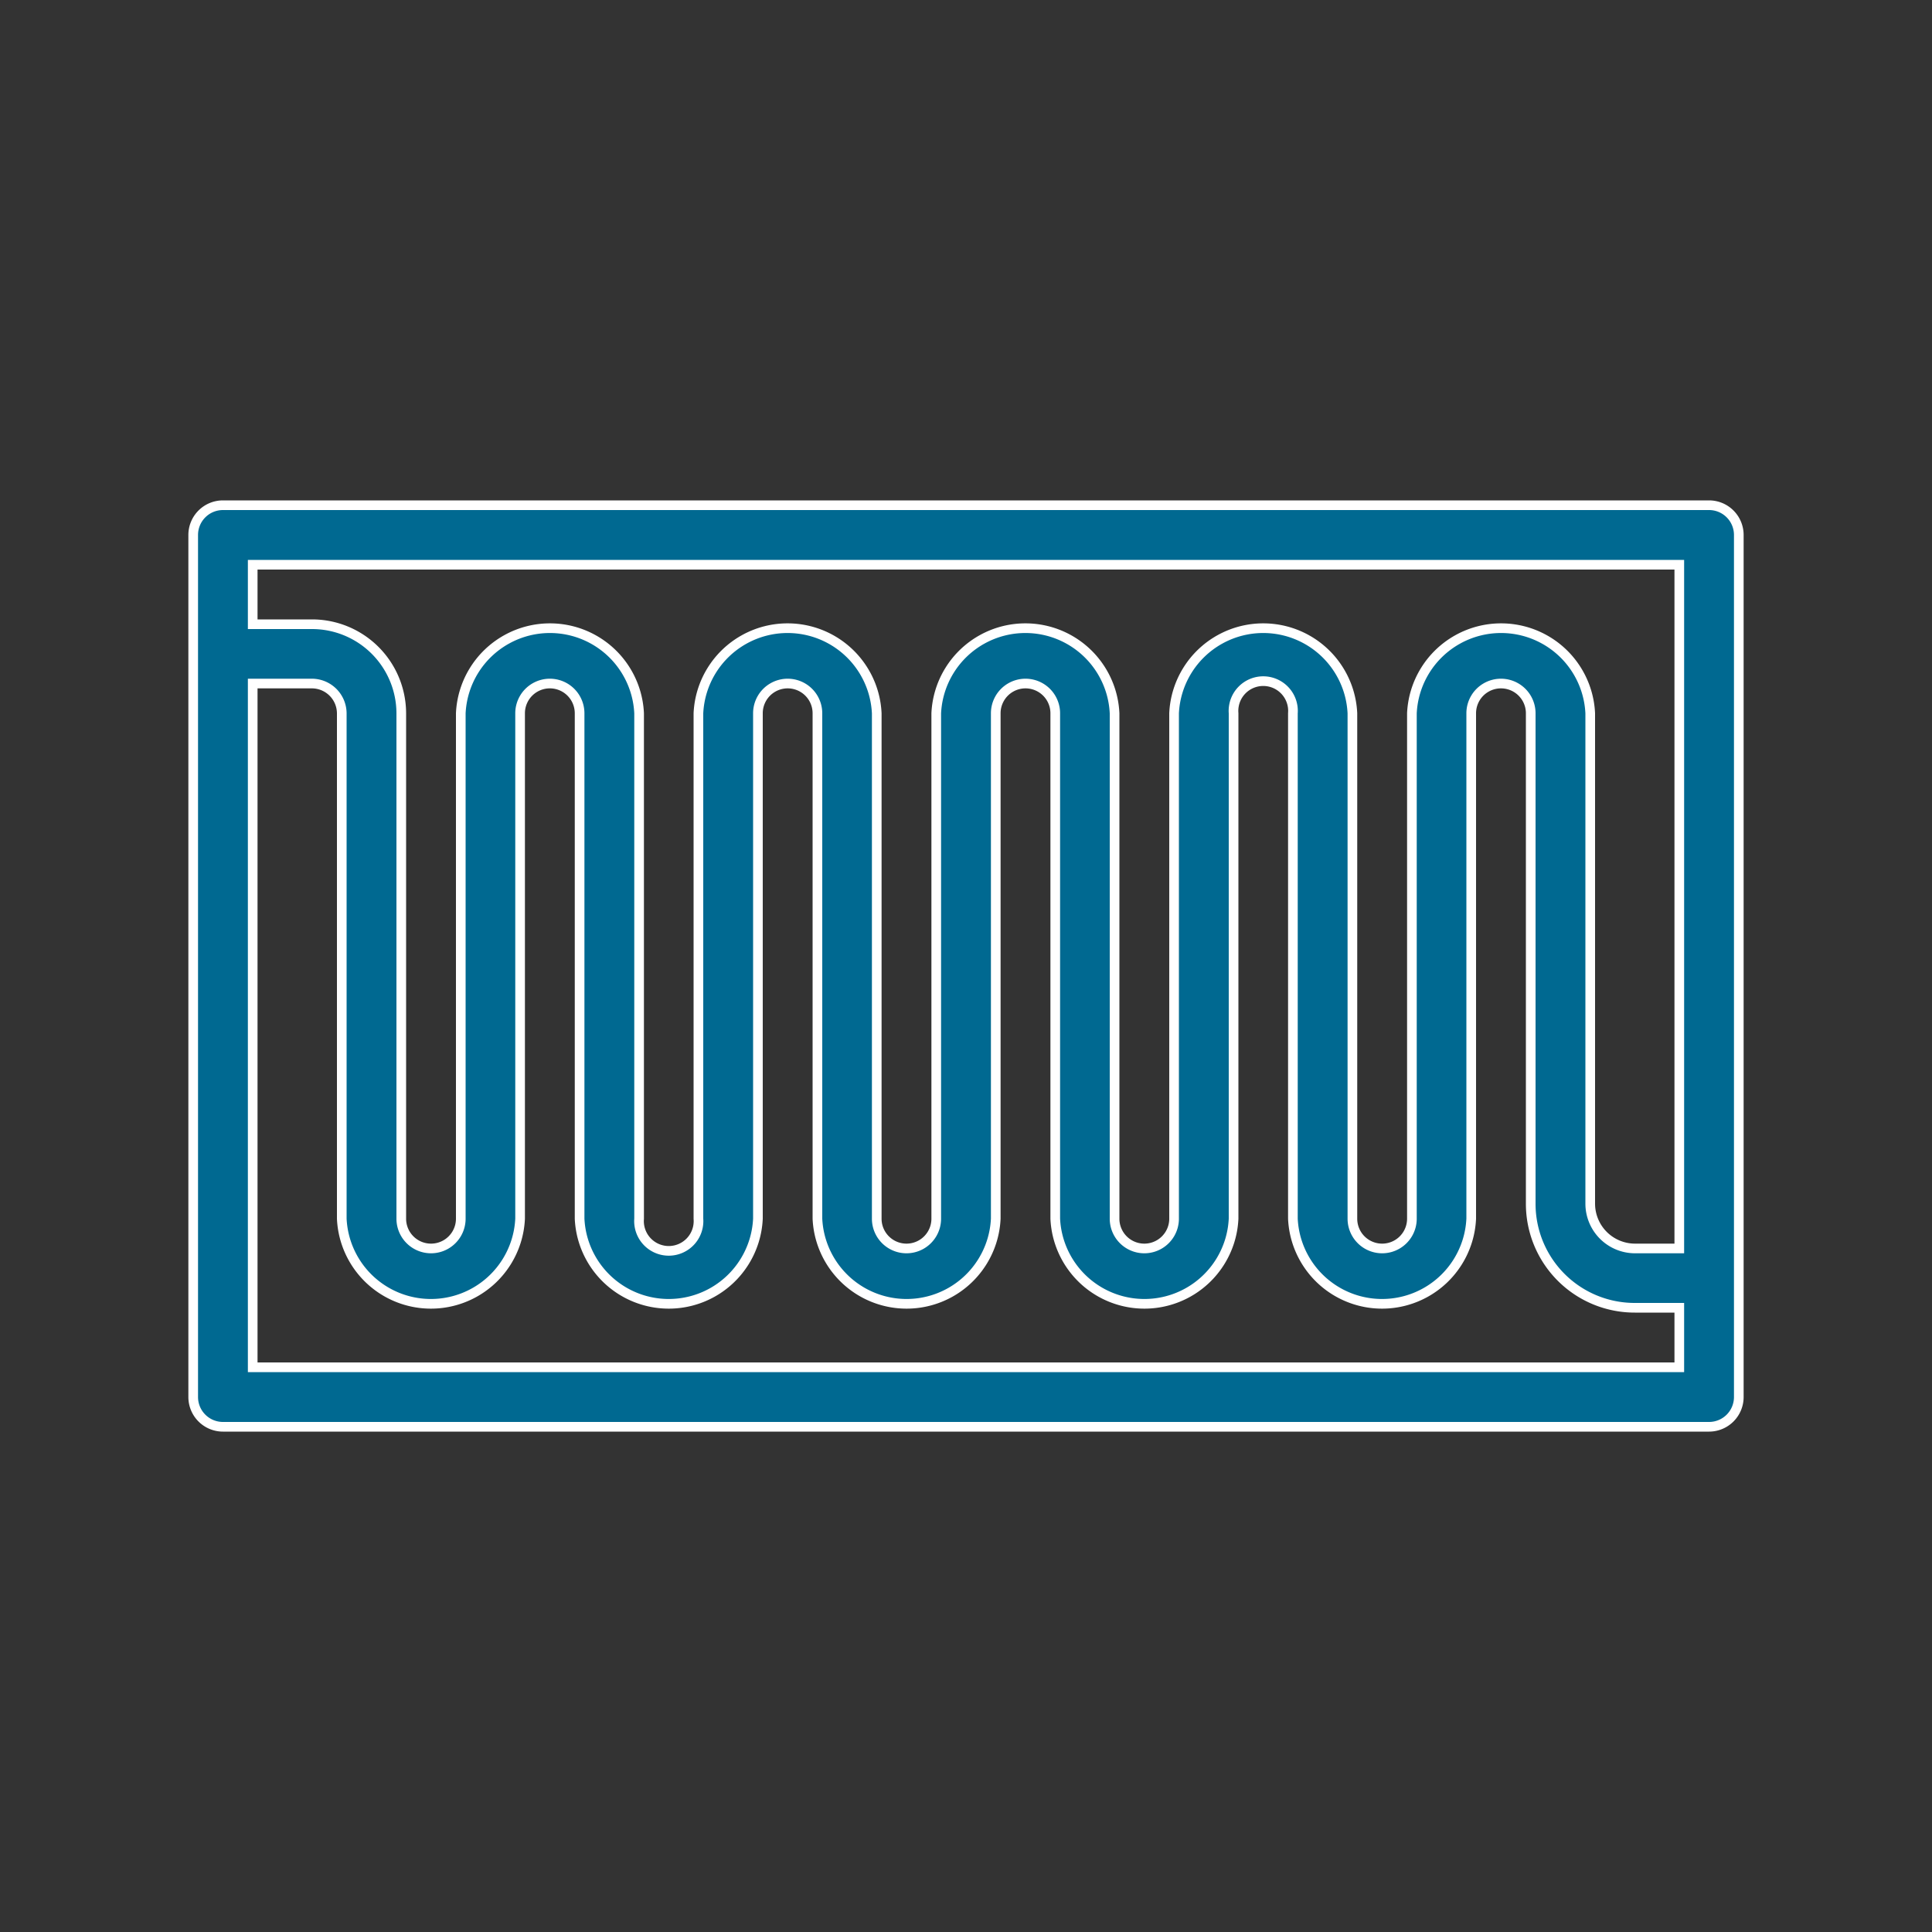 <svg id="Layer_1" data-name="Layer 1" xmlns="http://www.w3.org/2000/svg" viewBox="0 0 100 100"><rect x="0" y="0" width="100" height="100" fill="#333333" stroke="none"/><path d="M88.46,26.15H11.54A1.54,1.54,0,0,0,10,27.69V72.31a1.54,1.54,0,0,0,1.54,1.54H88.46A1.54,1.54,0,0,0,90,72.31V27.69A1.54,1.54,0,0,0,88.46,26.15ZM86.92,70.77H13.08V35.38h3.07a1.55,1.55,0,0,1,1.54,1.54V63.08a4.62,4.62,0,0,0,9.23,0V36.92a1.54,1.54,0,0,1,3.08,0V63.08a4.62,4.62,0,0,0,9.23,0V36.92a1.54,1.54,0,0,1,3.08,0V63.08a4.62,4.62,0,0,0,9.23,0V36.92a1.54,1.54,0,0,1,3.08,0V63.08a4.62,4.62,0,0,0,9.23,0V36.92a1.54,1.54,0,1,1,3.07,0V63.08a4.62,4.62,0,0,0,9.23,0V36.92a1.54,1.54,0,0,1,3.08,0V62.31a5.38,5.38,0,0,0,5.39,5.38h2.3Zm0-6.15h-2.3a2.32,2.32,0,0,1-2.31-2.31V36.92a4.62,4.62,0,0,0-9.23,0V63.08a1.54,1.54,0,1,1-3.08,0V36.92a4.62,4.62,0,0,0-9.23,0V63.08a1.54,1.54,0,0,1-3.08,0V36.92a4.62,4.62,0,0,0-9.23,0V63.08a1.54,1.54,0,0,1-3.08,0V36.92a4.62,4.62,0,0,0-9.23,0V63.08a1.54,1.54,0,1,1-3.07,0V36.92a4.62,4.62,0,0,0-9.23,0V63.08a1.54,1.54,0,0,1-3.08,0V36.92a4.62,4.62,0,0,0-4.62-4.61H13.08V29.23H86.92Z" style="fill:#006991;stroke:#fff;stroke-miterlimit:10;stroke-width:0.5px"/></svg>